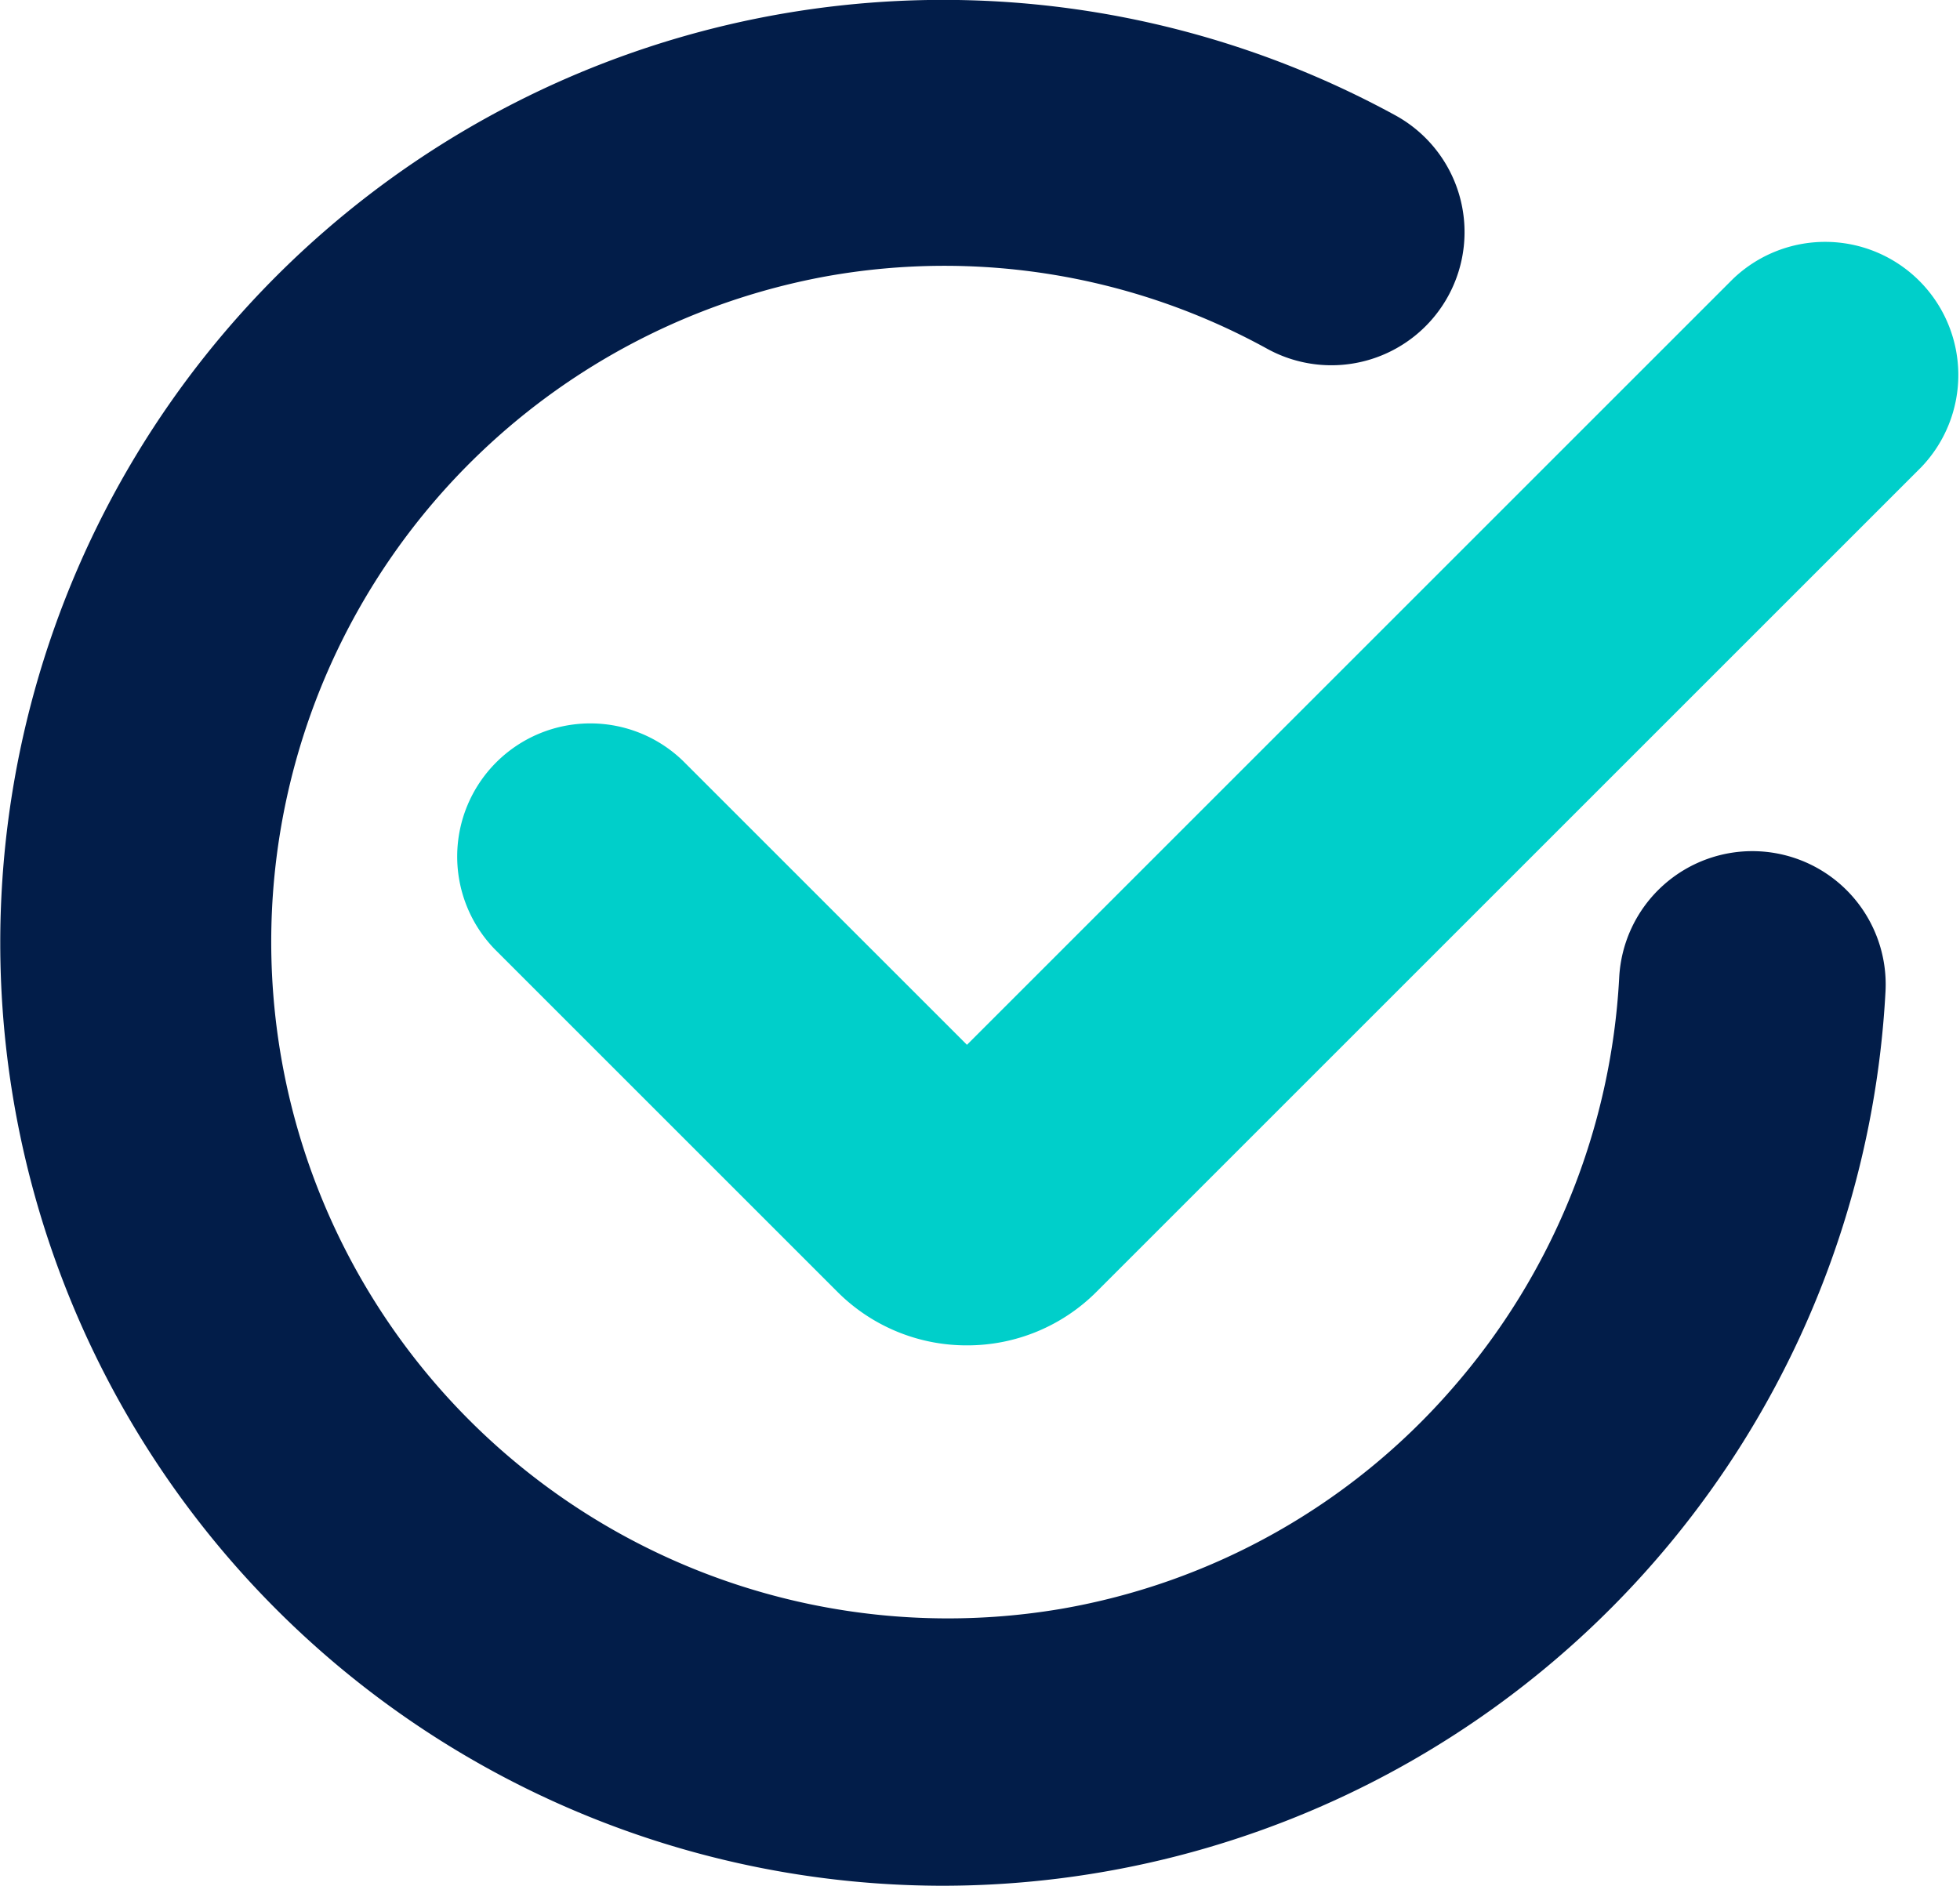<?xml version="1.0" encoding="UTF-8"?> <svg xmlns="http://www.w3.org/2000/svg" width="22.078" height="21.245" viewBox="0 0 22.078 21.245"><g transform="translate(-225.892 -2363.896)"><path d="M13.494,24.141A10.624,10.624,0,0,1,4.82,7.418,10.622,10.622,0,0,1,18.609,4.195a1.5,1.5,0,0,1-1.44,2.632A7.538,7.538,0,0,0,12.2,6.009a7.622,7.622,0,0,0,2.636,15.014,7.536,7.536,0,0,0,4.419-2.489,7.652,7.652,0,0,0,1.876-4.623,1.5,1.5,0,0,1,3,.152A10.642,10.642,0,0,1,13.494,24.141Z" transform="translate(223 2361)" fill="#021d49"></path><path d="M33.065,28.233a2.055,2.055,0,0,1-1.462-.606l-3.859-3.859a1.5,1.5,0,0,1,2.121-2.121l3.2,3.2,8.625-8.625a1.5,1.5,0,0,1,2.121,2.121l-9.284,9.284A2.055,2.055,0,0,1,33.065,28.233Z" transform="translate(203.719 2350.82)" fill="#00cfca"></path></g></svg> 